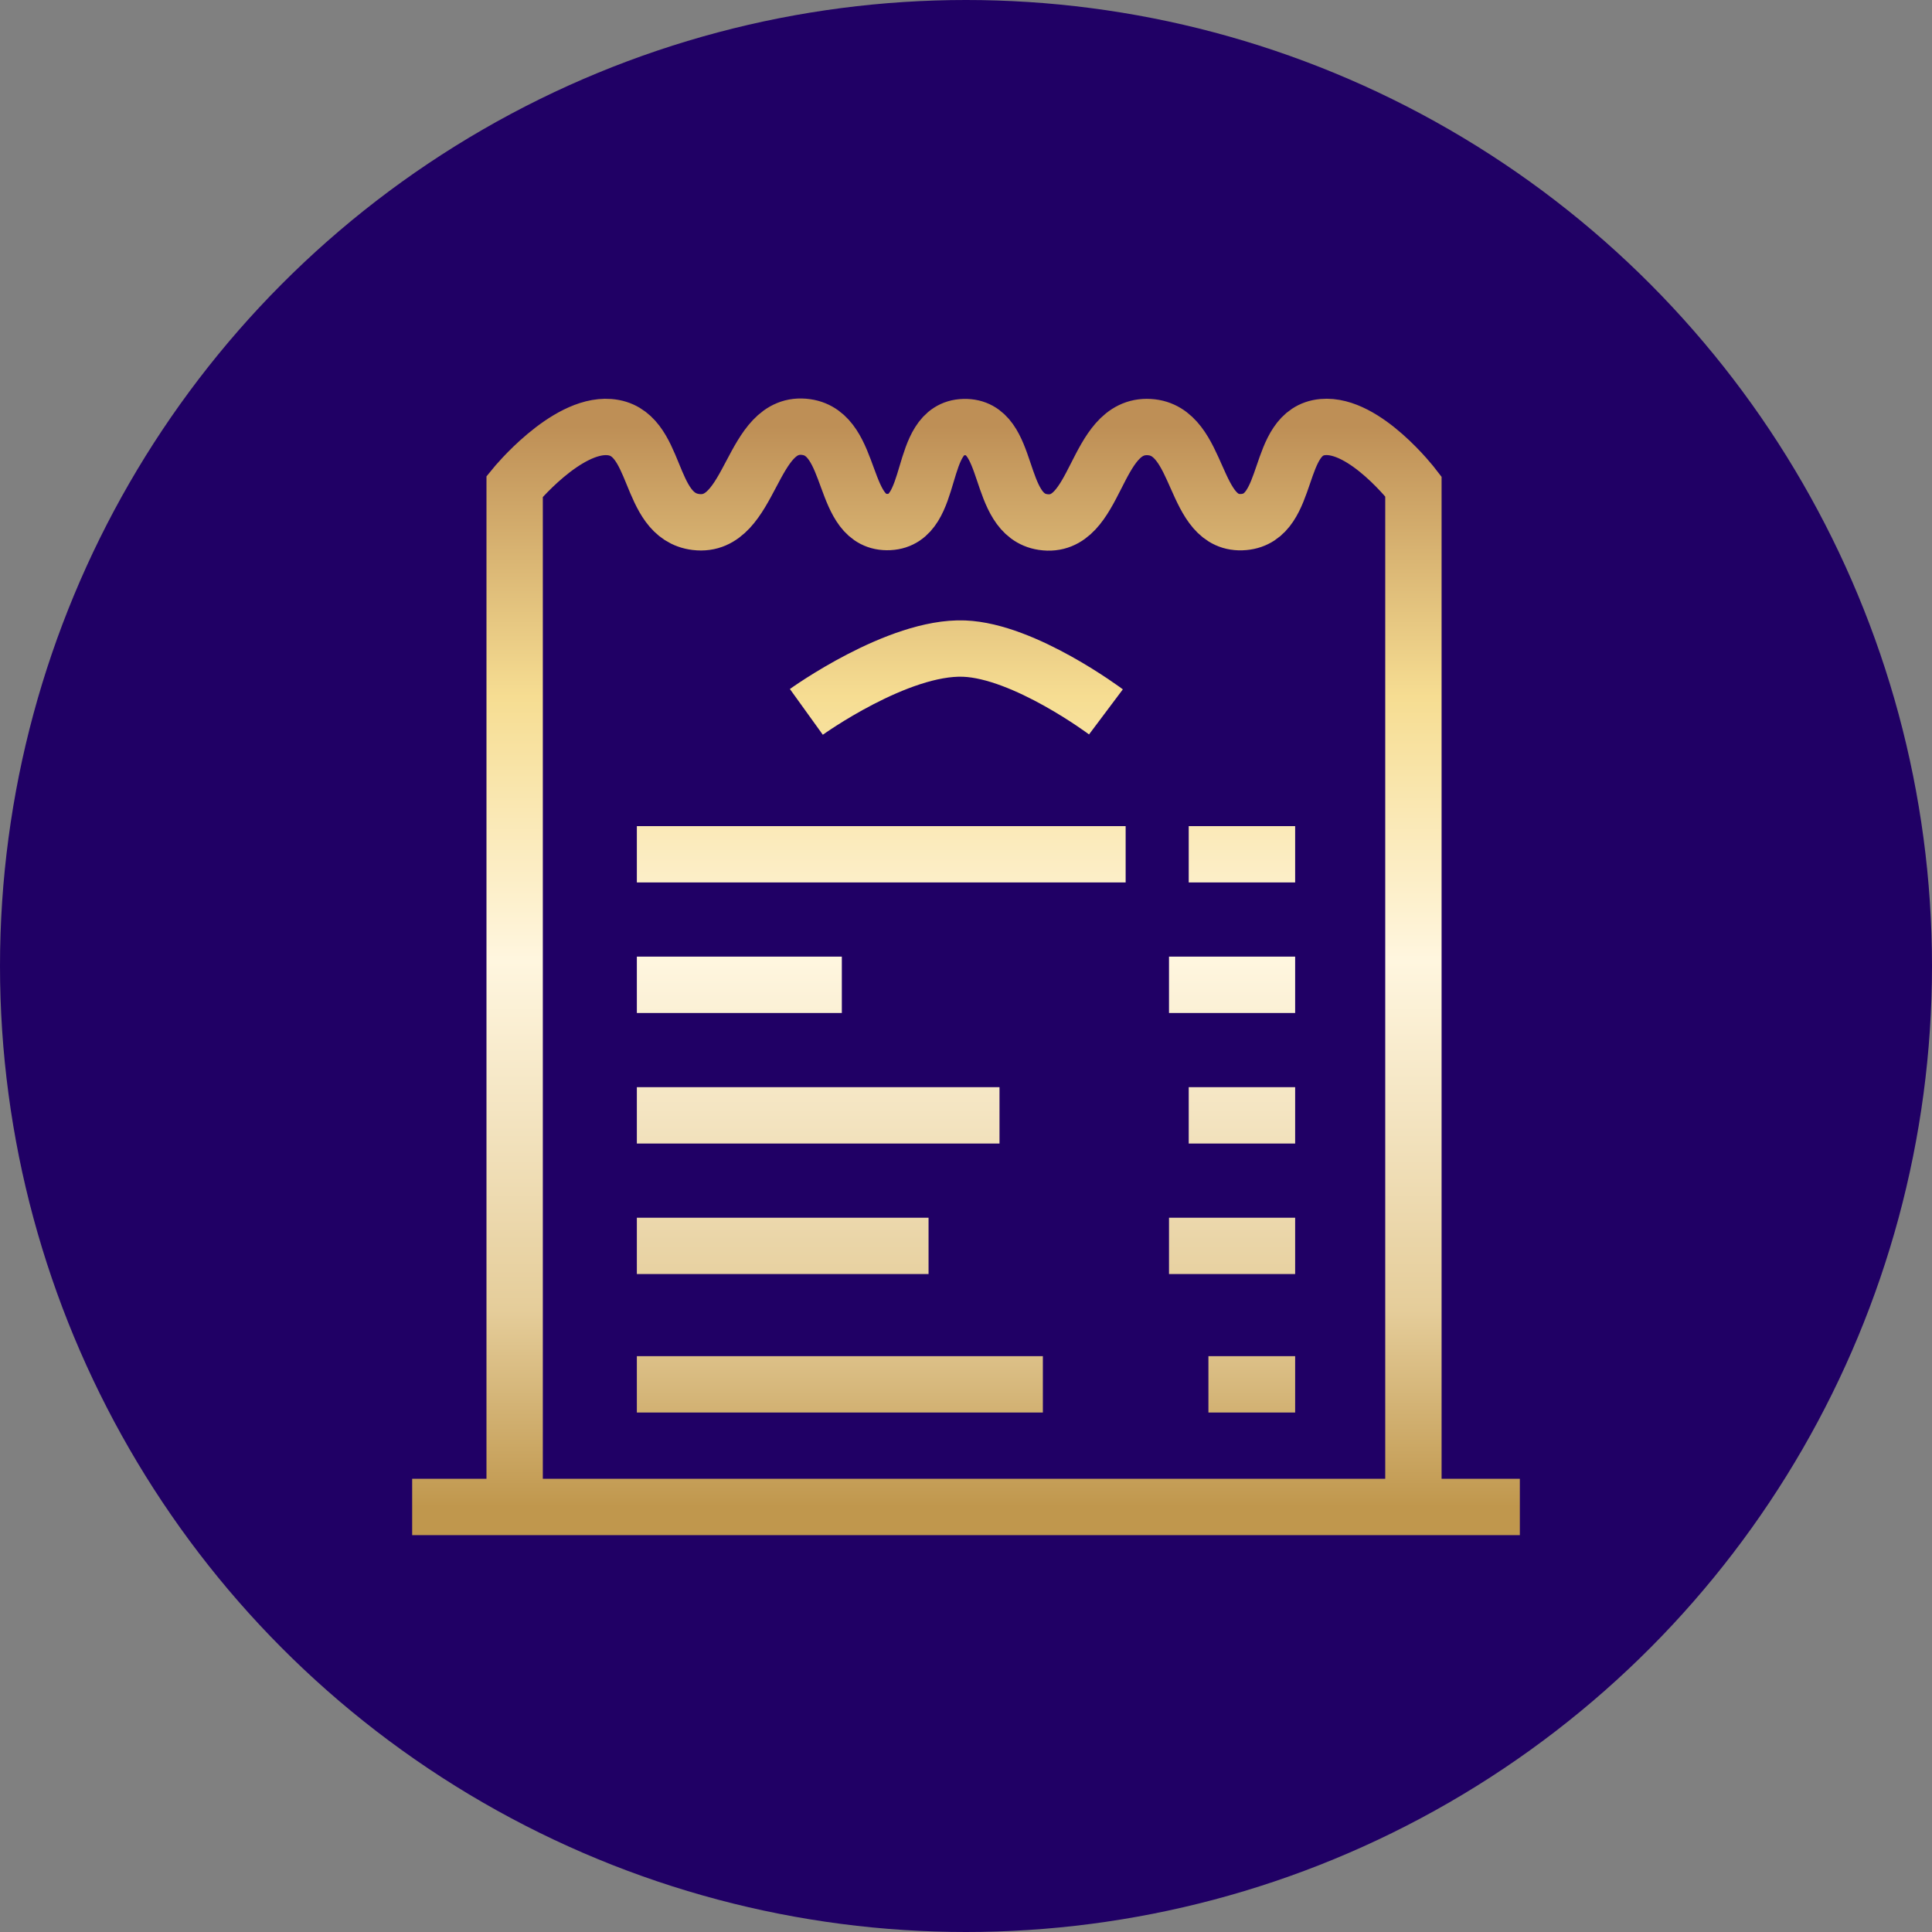 <?xml version="1.0" encoding="UTF-8"?> <svg xmlns="http://www.w3.org/2000/svg" width="1200" height="1200" viewBox="0 0 1200 1200" fill="none"><rect x="0" y="0" width="1200" height="1200" fill="#808080" stroke="none"/> <circle cx="600" cy="600" r="600" fill="#200065"></circle> <path d="M256 936H319.658M944 936H877.893M877.893 936V302.121C877.893 302.121 847.725 262.852 821.58 265.268C791.835 268.016 802.361 321.519 772.612 324.233C740.292 327.181 746.248 267.18 713.851 265.268C679.369 263.232 681.9 329.393 647.744 324.233C618.205 319.771 628.638 264.515 598.776 265.268C569.517 266.005 581.489 322.789 552.256 324.233C521.801 325.738 531.019 269.639 500.84 265.268C465.94 260.213 467.292 328.477 432.285 324.233C401.379 320.487 409.458 267.672 378.42 265.268C351.439 263.178 319.658 302.121 319.658 302.121V936M877.893 936H319.658M395.559 530.612H699.16M395.559 611.69H522.875M395.559 692.767H620.811M395.559 773.845H576.74M395.559 859.836H647.744M738.335 530.612H804.441M726.093 611.69H804.441M738.335 692.767H804.441M726.093 773.845H804.441M750.577 859.836H804.441M500.84 442.164C500.84 442.164 557.613 401.295 598.776 402.854C636.417 404.279 686.918 442.164 686.918 442.164" stroke="url(#paint0_linear_72_33)" stroke-width="35"></path> <defs> <linearGradient id="paint0_linear_72_33" x1="600" y1="265" x2="600" y2="936" gradientUnits="userSpaceOnUse"> <stop stop-color="#BE8F56"></stop> <stop offset="0.25" stop-color="#F6DD92"></stop> <stop offset="0.495" stop-color="#FFF6DF"></stop> <stop offset="0.818" stop-color="#E5CD9A"></stop> <stop offset="1" stop-color="#C0974D"></stop> </linearGradient> </defs> </svg> 